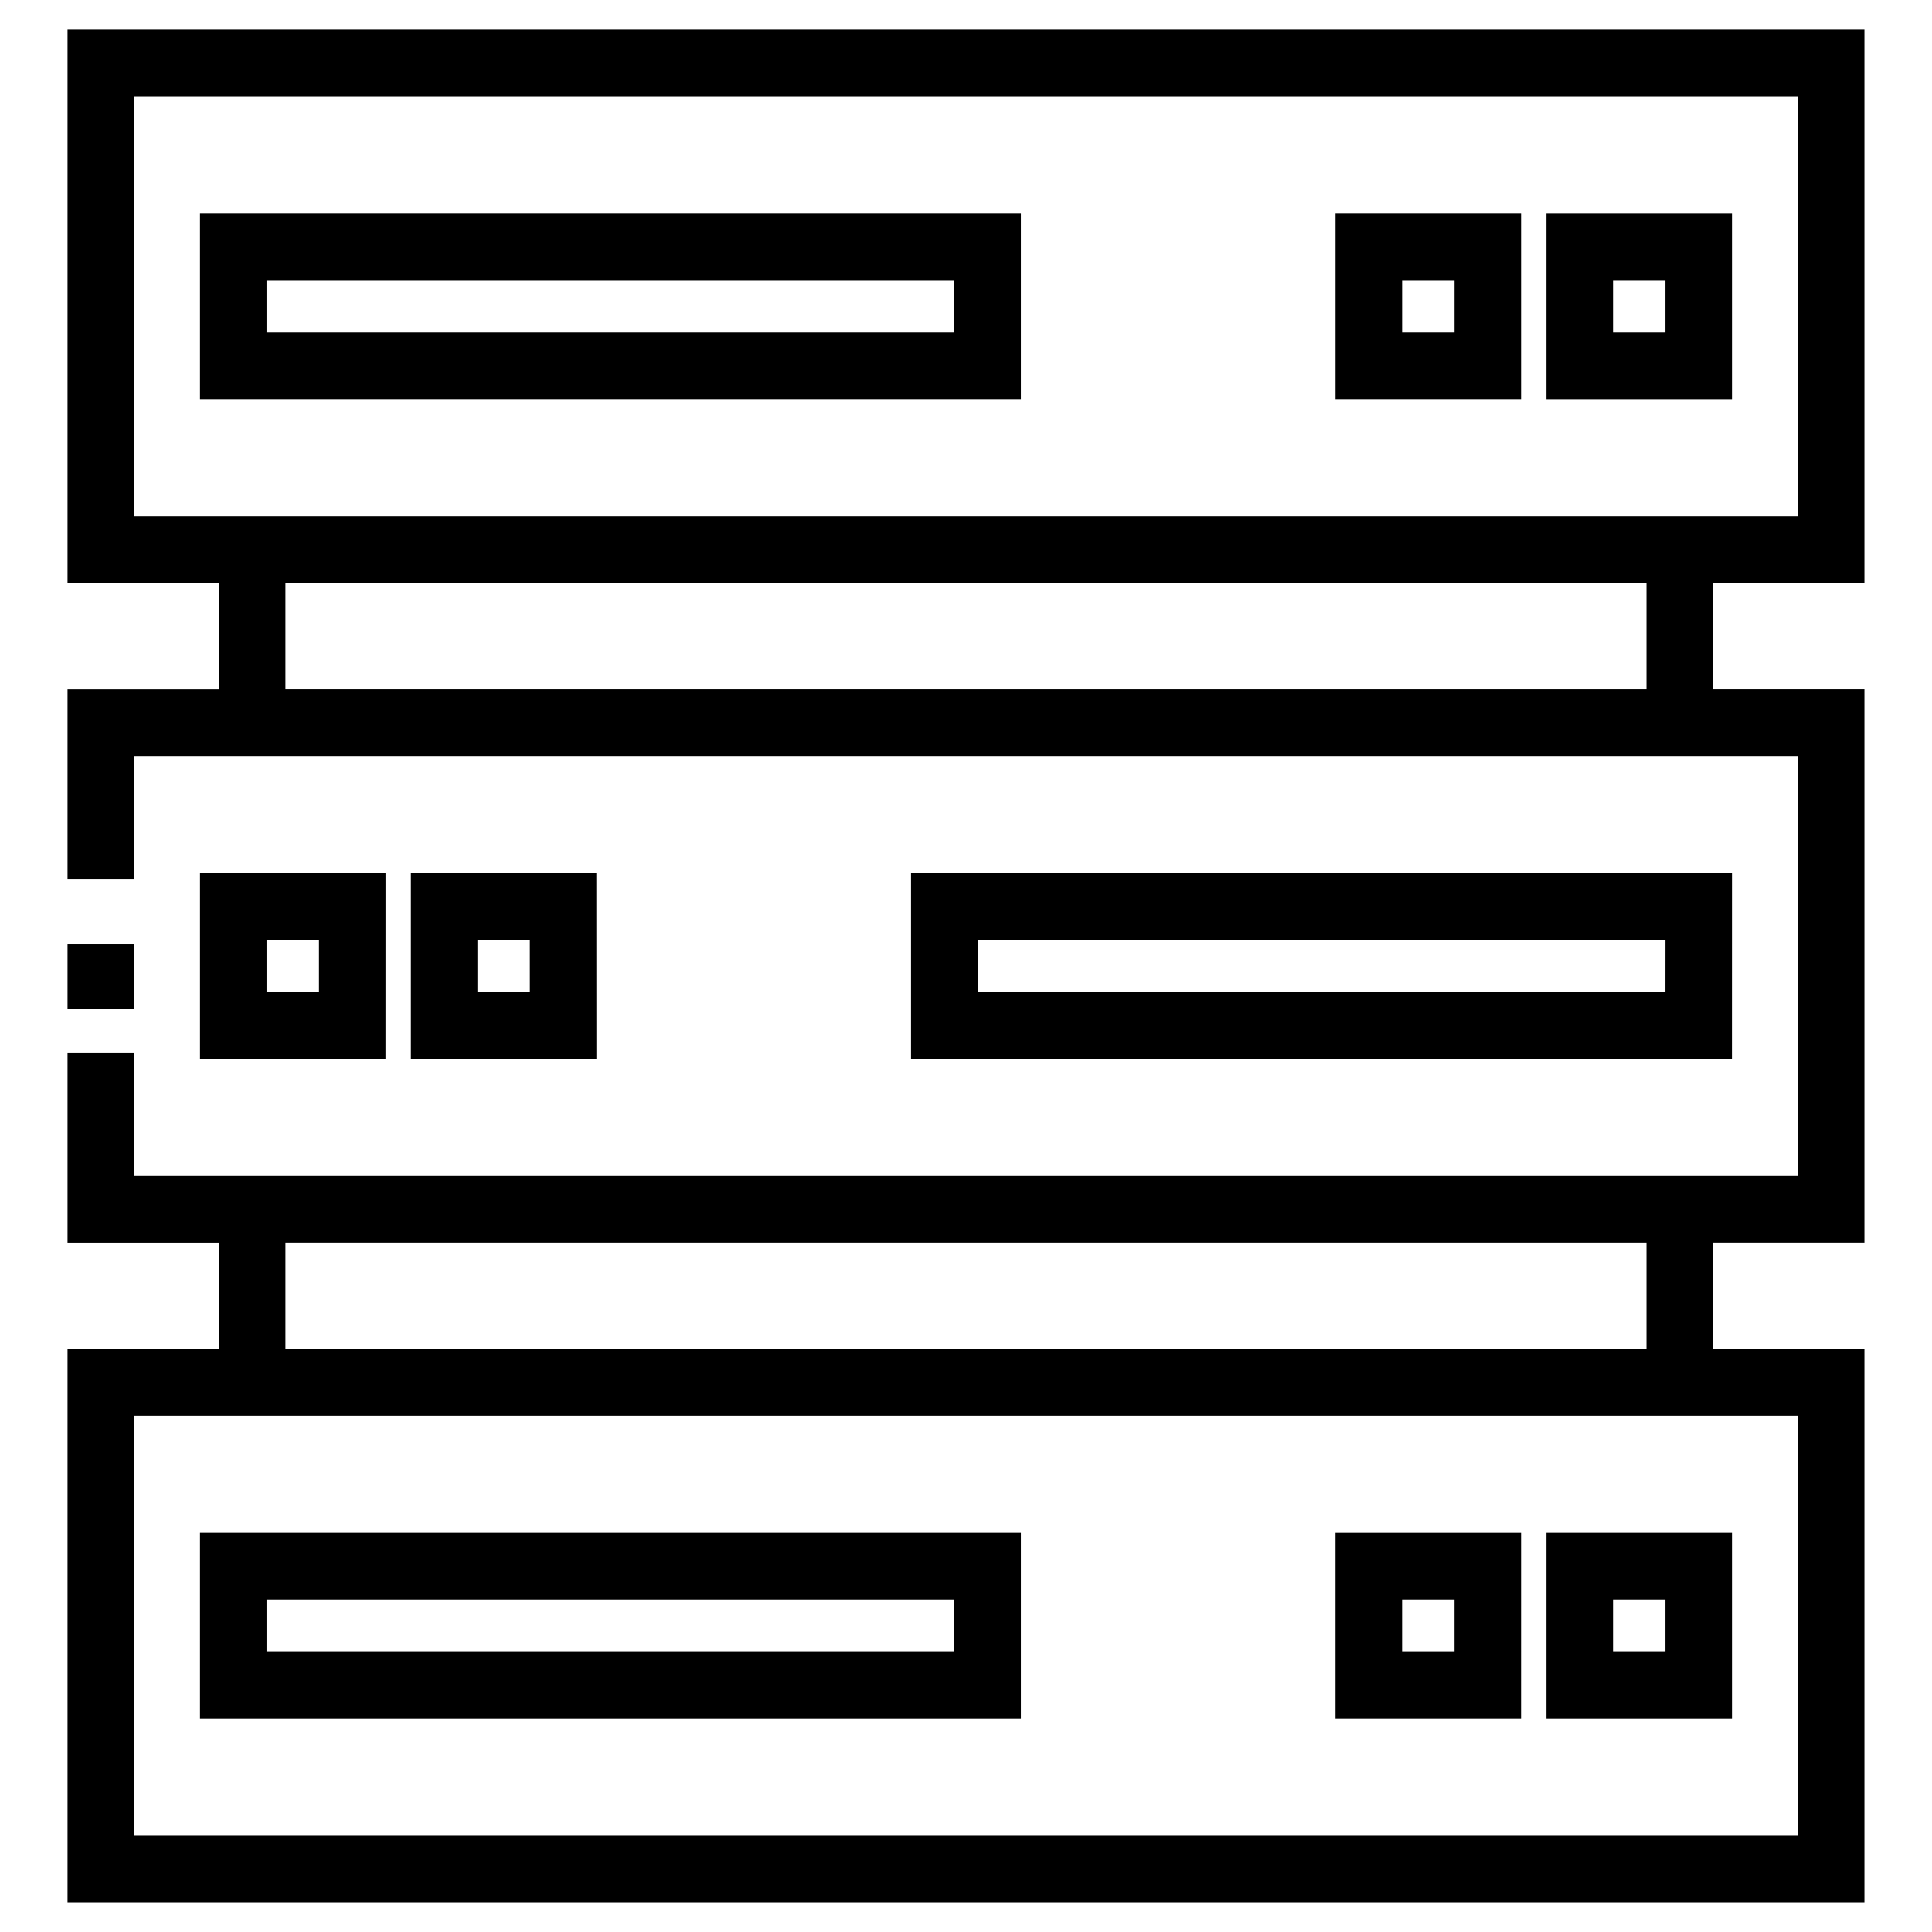 <?xml version="1.0" encoding="UTF-8"?>
<!-- Uploaded to: SVG Repo, www.svgrepo.com, Generator: SVG Repo Mixer Tools -->
<svg fill="#000000" width="800px" height="800px" version="1.1" viewBox="144 144 512 512" xmlns="http://www.w3.org/2000/svg">
 <g>
  <path d="m638.09 298.48v-146.61h-476.19v146.61h40.125v28.223h-40.125v50.371h17.633v-32.738h440.92v111.33h-440.92v-32.738h-17.633v50.371h40.125v28.227h-40.125v146.6h476.19v-146.61h-40.125v-28.227h40.125v-146.59h-40.125v-28.223zm-17.633 220.68v111.34h-440.93v-111.34zm-40.125-17.637h-360.68v-28.227h360.68zm-400.8-220.68v-111.34h440.93v111.34zm400.8 45.855h-360.68v-28.223h360.68z"/>
  <path d="m197.01 249.75h217.54v-49.156h-217.54zm17.637-31.523h182.27v13.891l-182.27-0.004z"/>
  <path d="m497.94 249.75h49.16v-49.156h-49.16zm17.637-31.523h13.895v13.891l-13.895-0.004z"/>
  <path d="m602.99 200.6h-49.16v49.156h49.16zm-17.633 31.52h-13.895v-13.891h13.895z"/>
  <path d="m602.99 375.42h-217.55v49.156h217.54zm-17.637 31.523h-182.27v-13.891h182.28z"/>
  <path d="m252.9 375.42v49.156h49.168l-0.016-49.156zm17.633 31.523v-13.891h13.891l0.004 13.891z"/>
  <path d="m246.18 375.42h-49.168v49.156h49.156zm-17.637 31.523h-13.895v-13.891h13.895z"/>
  <path d="m197.01 599.41h217.54v-49.16h-217.54zm17.637-31.527h182.27v13.895h-182.27z"/>
  <path d="m547.1 550.25h-49.164v49.16h49.16zm-17.633 31.527h-13.895v-13.895h13.895z"/>
  <path d="m602.99 550.25h-49.16v49.16h49.16zm-17.633 31.527h-13.895v-13.895h13.895z"/>
  <path d="m161.9 394.27h17.633v17.195h-17.633z"/>
 </g>
</svg>
